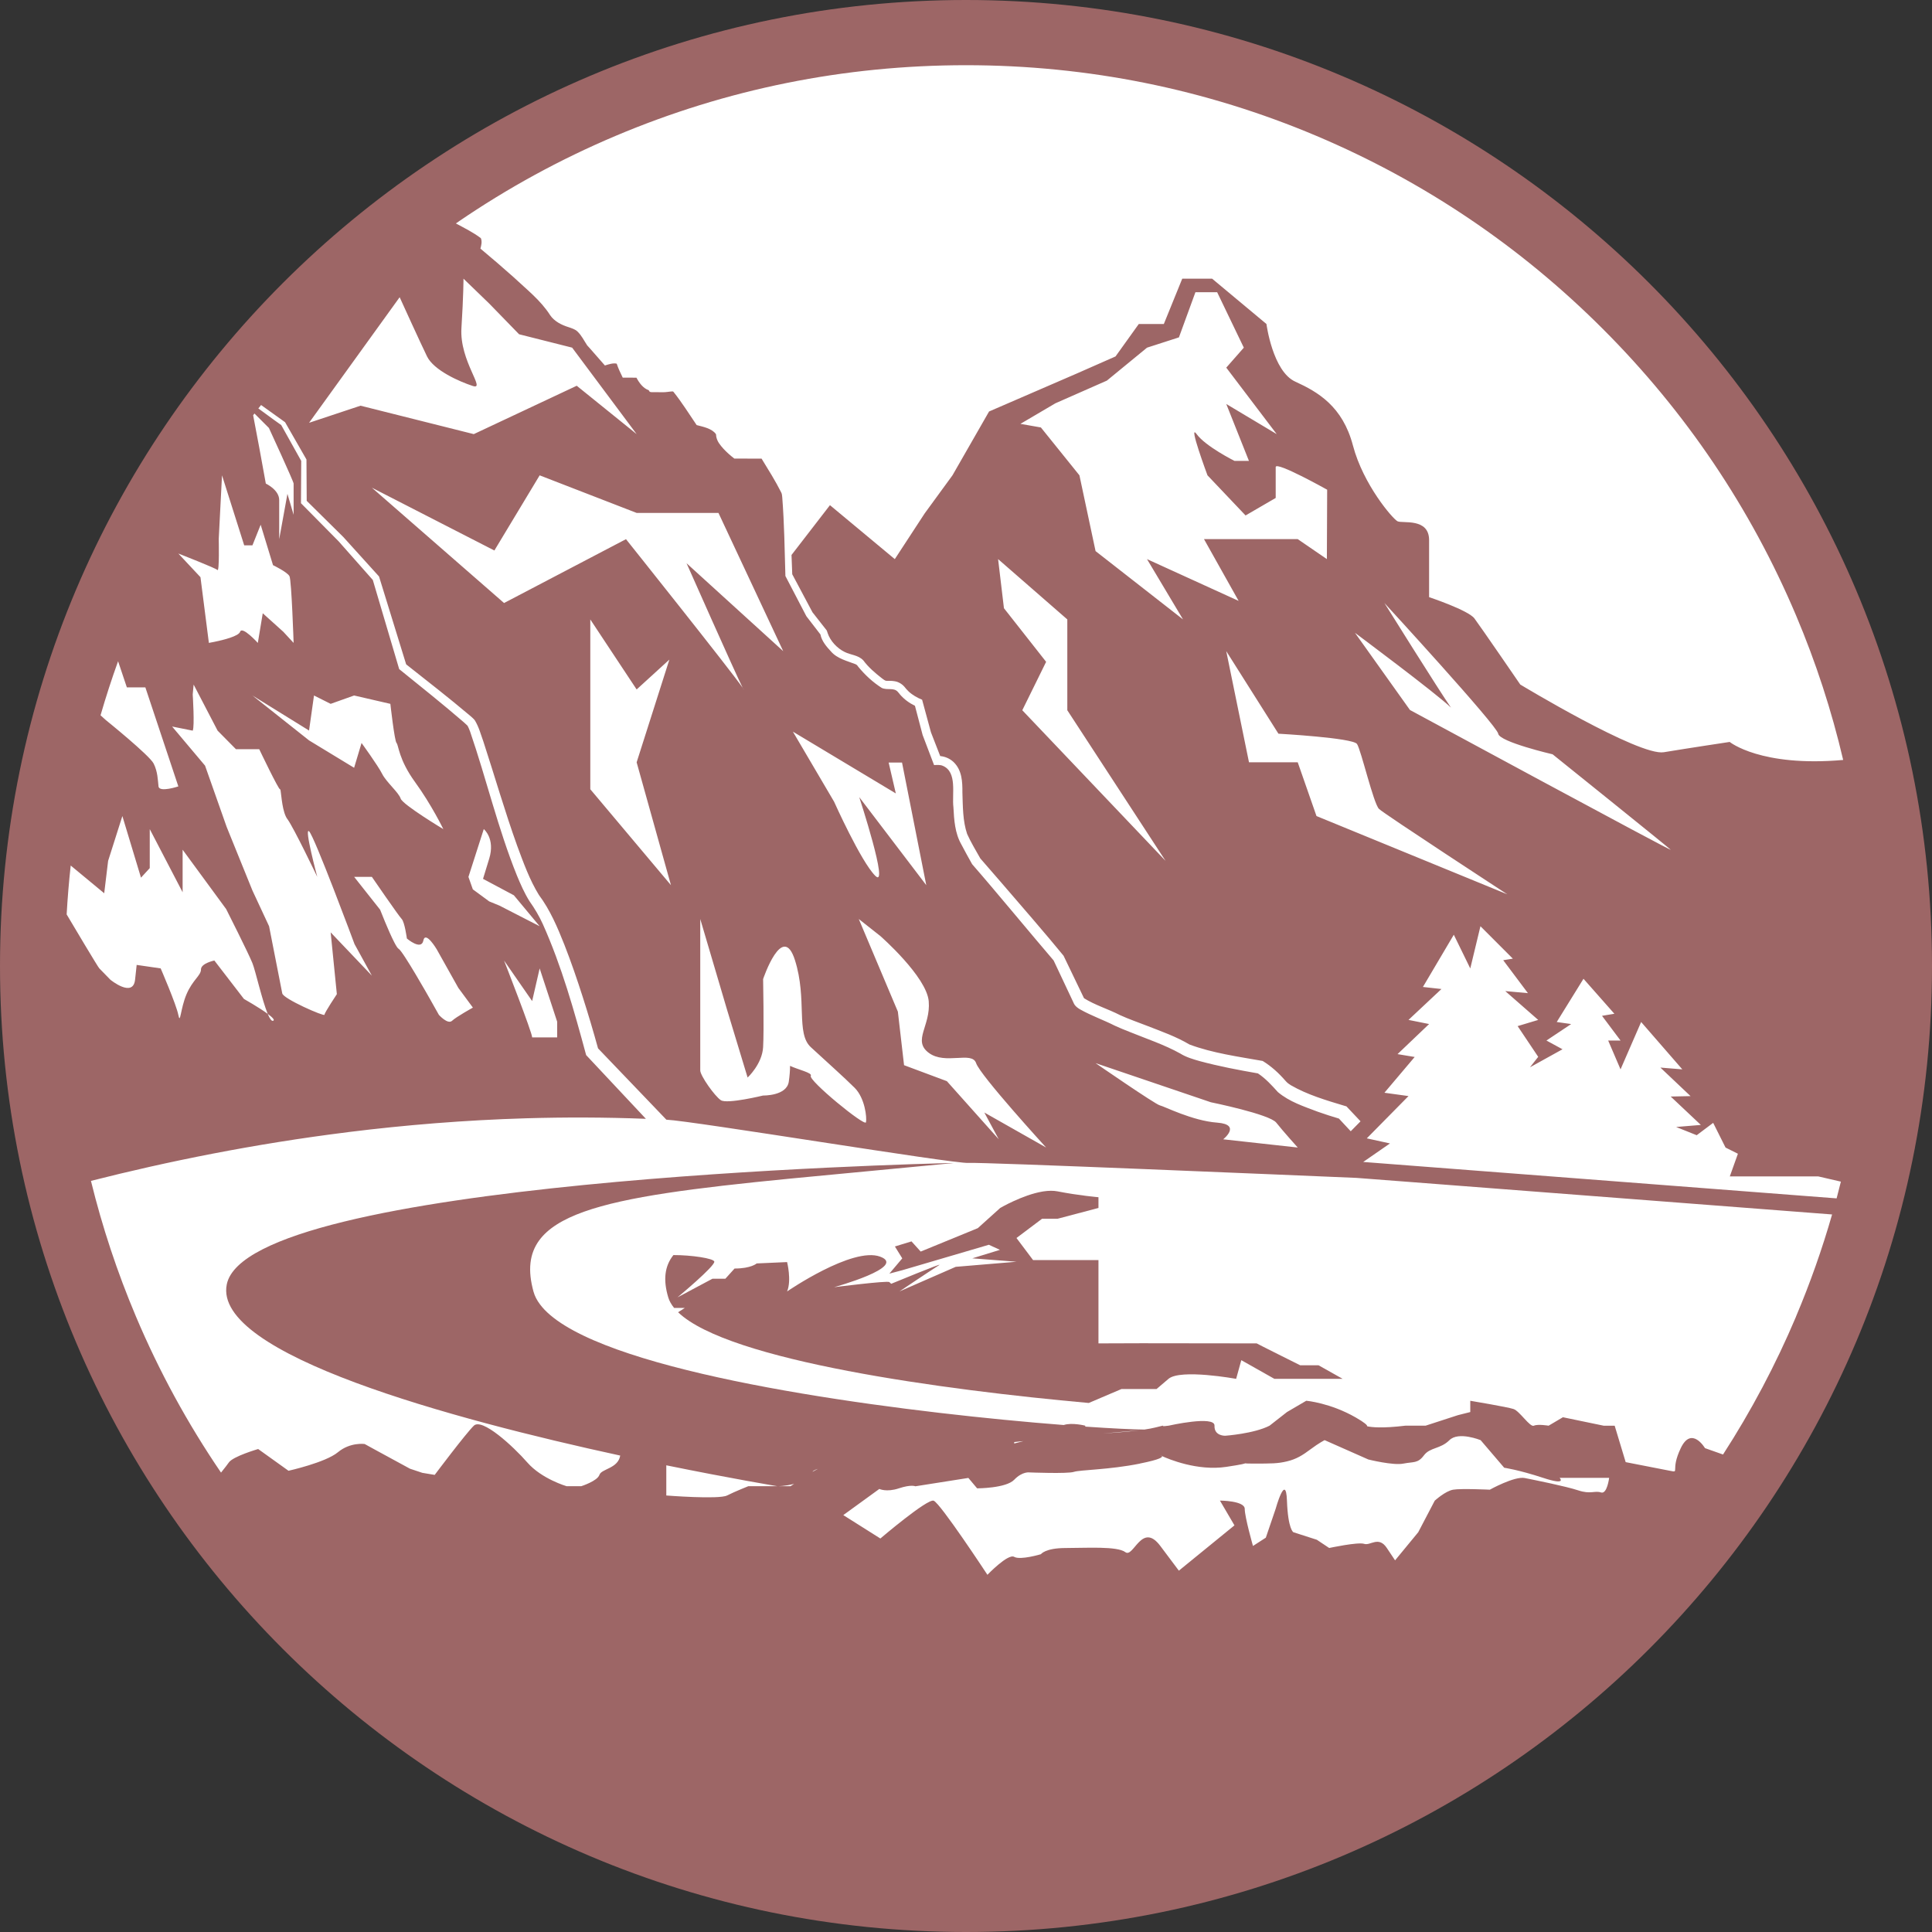 <svg xmlns="http://www.w3.org/2000/svg" id="Layer_14" data-name="Layer 14" viewBox="0 0 800 800">
  <rect x="0" y="0" width="800" height="800" fill="#333333" stroke="none"/>
  <defs fill="#9d6666">
    <style>
      .cls-1 {
        fill: #fff;
      }
    </style>
  </defs>
  <circle class="cls-1" cx="400" cy="400" r="385" fill="#9d6666"/>
  <g>
    <path d="M400,0C179.09,0,0,179.09,0,400s179.09,400,400,400,400-179.09,400-400S620.91,0,400,0ZM189.73,91.85c20.39-13.94,42.13-25.84,65.09-35.55,45.97-19.44,94.81-29.3,145.18-29.3s99.21,9.86,145.18,29.3c44.41,18.79,84.31,45.68,118.57,79.95,34.26,34.26,61.16,74.16,79.95,118.57,8.24,19.47,14.74,39.46,19.52,59.86-34.17,3.02-46.99-7.46-46.99-7.46,0,0-17.05,2.56-27.28,4.26-10.23,1.71-59.44-28.03-59.44-28.03,0,0-16.43-23.97-18.99-27.38s-18.76-8.8-18.76-8.8v-23.6c0-9.38-11.08-6.82-13.07-7.82s-14.21-15.19-18.47-31.39c-4.26-16.2-14.49-22.17-23.87-26.43s-11.94-23.87-11.94-23.87l-22.49-18.76h-12.38l-7.62,18.76h-10.37l-9.63,13.43-15.95,7.03-36.42,15.77-15.15,26.43-11.51,15.77-12.37,18.93-26.85-22.34-15.92,20.62c.08,2.66.18,5.32.3,7.98l8.38,15.75,5.92,7.55.33.96c0-.11,0-.03,0-.01l.02.1c1.1,3.29,3.93,6.31,7.05,7.83,2.49,1.28,5.67,1.24,7.77,3.54,2.1,2.85,4.93,5.23,7.7,7.4.61.41,1.19,1.01,1.9,1.01.82.05,2.05-.07,3.37.18,1.68.25,3.31,1.32,4.33,2.67l.46.56c.3.34.62.68.96,1,1.58,1.48,3.62,2.63,5.59,3.42l.22.83s3.38,12.47,3.44,12.67c.06.14,3.11,8,3.83,9.83,2.05.2,3.98,1.03,5.51,2.45,3.54,3.39,3.71,8.21,3.68,12.64.19,5.7.12,11.79,1.96,17.17,1.53,3.42,3.63,6.86,5.46,10.13l8.5,9.79c6.39,7.4,19.76,22.84,25.97,30.5,1.15,2.43,6.86,14.22,8.13,16.89,0,0,.34.7.34.7,0,0,0,0,0,0,4.54,2.86,9.92,4.44,14.85,6.97,3.72,1.72,7.73,3.06,11.47,4.54,5.82,2.27,11.88,4.4,17.34,7.65,9.55,3.58,20.18,5.01,30.32,6.82,3.63,2.24,6.64,5,9.41,8.19.36.41.39.44.63.67.4.38.99.79,1.59,1.17,6.8,3.95,14.74,6.29,22.28,8.55l.77.22.55.58,2.12,2.25,3.17,3.36-2.22,2.25-1.84,1.87c-1.65-1.78-4.69-5.04-4.89-5.25-2.98-.88-5.88-1.82-8.79-2.85-5.69-2.17-11.68-4.07-16.48-8.12-2.51-2.78-5.14-5.68-8.28-7.74-8.11-1.42-16.13-2.93-24.19-5.11-2.54-.73-5.54-1.58-7.98-3.13-6.43-3.6-14.21-6.2-21.13-9.01-1.96-.79-3.9-1.54-5.94-2.5-4.62-2.35-9.68-4.11-14.36-6.74-.65-.37-1.73-1.08-2.29-1.92-.3-.47-.27-.48-.34-.61l-.33-.71c-1.54-3.3-6.38-13.53-8.03-17.04-8.02-9.32-24.3-29.05-33.74-39.86-1.44-2.55-3.08-5.53-4.45-8.15-2.7-4.72-3.02-10.19-3.3-15.41-.68-5.42,1.71-14.64-4.42-17.18-1.06-.48-2.47-.34-3.59-.3l-.48-1.25-4.22-11.1-.04-.1c0-.06-2.45-9.32-3.18-12.1-2.38-1.16-4.47-2.68-6.21-4.7-.3-.36-.62-.8-.92-1.11-1.67-1.84-4.34-.54-6.6-1.58-3.71-2.36-6.9-5.33-9.69-8.7-.35-.5-.53-.81-1.15-1.12-3.39-1.32-7.63-2.29-10.18-5.26-1.86-2-3.84-4.29-4.39-7.07l-5.73-7.43c-.05-.06-.12-.16-.15-.23l-8.46-16.23-.16-.3c-.32-10.87-.46-21.81-1.31-32.64-.09-.82-.11-1.32-.42-1.96-2.41-4.81-5.32-9.39-8.13-14l-10.88-.04h-.41c-1.6-1.23-3.08-2.53-4.46-4.01-1.35-1.54-2.68-3-3.05-5.22l-.04-.63c-.02-.1-.05-.21-.11-.32-1.69-2.3-5.26-2.98-7.94-3.68-3.13-4.6-6.1-9.38-9.57-13.73-.07-.07-.03-.03-.07-.07-.11-.07-.21-.13-.34-.15-.92,0-3.05.43-4.19.34l-4.43-.03h-.17c-.09-.02-.08,0-.38-.07l-.06-.02s-.03,0-.12-.05c-.24-.11-.41-.37-.48-.64-2.36-.82-3.98-3.06-5.12-5.21l-5.1-.02h-.58c-.91-1.88-1.87-3.84-2.49-5.78-1.42-.37-3.41.27-4.89.75l-.38-.43-5.82-6.64-.73-.81-.17-.18-.24-.27c-1.34-2-2.32-4.15-4.07-5.78-.86-.84-2.25-1.29-3.63-1.76-2.87-.88-5.91-2.39-7.66-4.99-3.93-6.17-9.85-10.75-15.17-15.76-4.39-3.92-8.86-7.76-13.38-11.53l-.3-.25c.39-1.38.76-3.02.17-4.33-3.14-2.39-6.82-4.19-10.32-6.09.32-.22.64-.45.97-.67ZM489.88,256.5l-36.23-28.3-6.68-31.38-15.96-19.82-8.47-1.49,14.47-8.51,21.33-9.4,16.62-13.64,13.21-4.26,6.83-18.7h9l11.04,22.96-7.27,8.27,20.89,27.53-20.89-12.48,9.39,23.57h-5.97s-11.94-5.97-15.68-11.08c-3.75-5.12,4.48,17.05,4.48,17.05l15.77,16.62,12.48-7.25v-12.79c0-2.56,21.31,9.38,21.31,9.38l-.12,28.73-12.07-8.27h-38.81l14.34,25.58-37.94-17.3,14.92,24.98ZM415.71,251.84l-2.42-20.33,28.66,24.98v37.61l40.68,62.36-59.32-62.36,9.87-20.05-17.48-22.22ZM529.37,303.81s30.84,1.71,32.54,4.26,6.82,24.72,9.12,26.9,53.11,35.34,53.11,35.34l-79.01-32.4-7.77-22.26h-20.18l-9.42-46.03,21.61,34.19ZM573.25,249.69s46.63,50.71,47.13,54.12,22.52,8.53,22.52,8.53c0,0,47.74,38.36,48.89,39.51,1.15,1.15-107.96-57.86-107.96-57.86l-22.77-31.96s33.7,25.1,39.76,30.98c-4.91-7.02-27.57-43.32-27.57-43.32ZM503.99,464.86c-10.28-.77-21.86-6.74-23.74-7.16s-26.6-17.48-26.6-17.48l47.74,16.2s24.33,4.95,27.08,8.44c2.75,3.49,8.9,10.31,8.9,10.31l-30.87-3.41s7.76-6.14-2.51-6.9ZM413.57,471.76l-21.49-24.07-17.73-6.62-2.56-22.17-16.19-38.36,8.94,7.06s19.18,16.81,20.03,27.04-6.82,16.2,0,21.31c6.82,5.12,17.9-.85,19.61,4.26,1.7,5.12,28.99,34.95,28.99,34.95l-25.58-14.49,5.97,11.08ZM327.14,441.35c.02,1.82-.18,4.17-.52,6.54-.85,5.97-10.63,5.74-10.63,5.74,0,0-14.94,3.64-17.5,1.94s-8.53-10.15-8.53-12.32v-62.7l11.08,37.51,8.53,28.13s6.02-5.57,6.42-12.59c.4-7.02,0-28.19,0-28.19,0,0,8.07-24.01,13.19-7.81s.31,30.24,6.55,36c6.24,5.77,13.91,12.59,18.17,16.85s5.1,12.35,4.68,14.27c-.42,1.92-23.98-17.42-22.85-19.26.75-1.23-5.23-2.53-8.59-4.11ZM277.83,366.53l-33.4-39.72v-70.31l19.19,28.99,13.55-12.36-13.55,42.53,14.21,50.87ZM259.22,223.25l-50.5,26.45-54.74-47.76,50.73,26.01,18.75-31.12,40.16,15.56h33.88l26.81,57.24-40.02-36.4s20.06,45.27,23.23,51.56c.27.39.42.64.42.7,0,.1-.14-.15-.42-.7-4.72-6.91-48.31-61.53-48.31-61.53ZM176.82,147.58c2.8,5.75,13.39,10.44,18.98,12.25,5.59,1.81-5.59-10.34-4.73-23.98s.85-20.46.85-20.46l10.66,10.31,12.36,12.71,21.97,5.54,26.71,35.81-24.81-20.03-42.63,20.03-46.89-11.77-21.31,7.08,37.51-52s8.52,18.76,11.33,24.51ZM367.97,315.75h5.54l10.04,50.78-27.75-36.45s12.59,38.53,6.62,32.56c-5.97-5.97-17.05-30.69-17.05-30.69l-17.05-28.99,42.62,25.58-2.97-12.79ZM105.36,171.22l5.99,5.99s10.23,22.17,10.23,23.02v12.93l-2.56-8.66-3.41,18.76v-16.2c0-4.26-5.54-6.82-5.54-6.82l-2.72-14.92-2.53-13.38c.18-.23.36-.47.54-.71ZM212.8,370.74l10.65,12.79-16.62-8.53-4.26-1.75-6.78-4.99-1.82-5.15,6.35-19.8s4.81,3.89,2.25,12.25l-2.56,8.35,12.79,6.82ZM230.71,423.09v6.47h-10.36c.13-1.71-11.63-31.82-11.63-31.82l11.63,16.78,3.11-13.52,7.26,22.09ZM195.8,417.24s-6.86,3.79-8.62,5.45c-1.76,1.66-5.44-2.45-5.44-2.45l-3.88-6.89s-11.08-19.61-12.79-20.46c-.41-.21-1.07-1.26-1.83-2.73-2.4-4.63-5.84-13.47-5.84-13.47l-10.75-13.59h7.34s11.08,16.15,12.33,17.42c1.25,1.28,2.16,8.1,2.16,8.1,0,0,5.97,5.12,6.82.85s5.53,3.61,5.53,3.61l8.96,15.99,3.84,5.2,2.17,2.94ZM119.02,339.19c2.56,3.41,12.36,23.92,12.36,23.92,0,0-5.54-20.68-3.41-18.89s18.83,46.71,18.83,46.71l7.17,13.05-17.05-17.9,2.56,25.58s-5.12,7.67-5.12,8.53-17.05-6.59-17.48-8.84-5.46-27.82-5.46-27.82l-6.9-14.81-10.66-26.3-8.95-25.38-13.64-16.2,8.53,1.71c.85-1.71,0-15,0-15l.38-4.08,9.93,19.08,7.59,7.68h9.64s8.12,16.99,8.62,16.59c.08-.07.15.15.23.57.35,2.05.71,8.99,2.83,11.82ZM90.04,236.04c.85.85.53-12.79.53-12.79l1.36-26.43,9.19,28.99h3.41l3.41-8.53,5.11,16.74s5.97,2.87,6.82,4.58,1.71,27.62,1.71,27.62l-4.26-4.61-8.52-7.67-2.04,12.28s-6.49-7.16-7.34-4.61c-.61,1.83-6.96,3.4-10.53,4.14-1.42.3-2.4.46-2.4.46l-3.48-27.21-9.16-9.79s4,1.55,8.02,3.19c3.87,1.57,7.76,3.21,8.18,3.63ZM165.91,330.67c-.85-2.56-5.97-6.82-7.67-10.23-1.71-3.41-8.53-12.79-8.53-12.79l-3.08,10.27-18.66-11.34-23.44-18.59,23.44,14.51,2.05-14.51,6.9,3.46,9.71-3.46,15.01,3.46s1.71,15.35,2.56,16.2.85,6.82,7.67,16.2c6.82,9.38,11.7,19.47,11.7,19.47,0,0-16.81-10.09-17.67-12.65ZM48.89,273.79l3.64,10.84h7.66l13.66,41s-7.9,2.64-8.21,0c-.31-2.64-.31-6.05-2.02-9.46s-19.75-17.96-19.75-17.96l-2.24-2.02c2.18-7.53,4.6-15,7.27-22.4ZM29.28,358.4l13.87,11.48,1.62-13.41,5.9-18.56,7.71,25.51,3.63-3.95v-16.15l13.61,26.14v-17.61l18.02,24.57s9.2,18.18,10.9,22.44c1.27,3.18,3.97,15.34,6.32,20.96,1.92,1.41,3.09,2.59,2.21,2.87-.65.21-1.41-.96-2.21-2.87-3.61-2.66-9.85-6.18-9.85-6.18l-12.25-15.91s-5.54,1.13-5.54,3.69-3.41,4.26-5.97,10.23c-2.56,5.97-2.56,12.92-3.41,8.59-.85-4.33-7.31-19.25-7.31-19.25l-9.94-1.44c-.03.37-.17,1.75-.66,6.13-.85,7.67-10.23,0-10.23,0l-4.57-4.69c-.47-.37-10.82-17.78-13.53-22.35.38-6.78.94-13.54,1.68-20.25ZM471.97,606.03c8.72-1.75,9.51-2.7,9.13-3.12-.4-.18-.61-.29-.61-.29,0,0,.43.09.61.29,2.78,1.27,14.73,6.28,26.66,4.49,13.63-2.05,3.42-1.36,11.1-1.36s10.23,0,14.07-.92,6.39-2.49,9.8-5.05,5.77-3.74,5.77-3.74l18.1,8.01s10.23,2.56,14.49,1.71c4.26-.85,5.97,0,8.52-3.41s6.82-2.56,10.57-6.3c3.75-3.74,12.92,0,12.92,0l9.76,11.42s5.97.85,16.09,4.18,6.84,0,6.84,0h20.52s-.83,6.91-3.38,6.05-4.26.85-9.38-.85-17.9-4.26-22.17-5.12c-4.26-.85-14.48,4.83-14.48,4.83,0,0-11.95-.57-15.2,0s-7.6,4.54-7.6,4.54l-6.84,13.07-9.59,11.65-3.41-5.12c-3.41-5.12-6.82-.85-9.38-1.71s-14.49,1.71-14.49,1.71l-5.12-3.41-9.71-3.12s-2.23-1.14-2.66-13.07-4.69,3.41-4.69,3.41l-4.06,11.92-5.32,3.43s-3.41-11.94-3.41-15.35-10.27-3.44-10.27-3.44l6.01,10.26-23.02,18.76-7.67-10.23c-7.67-10.23-11.08,5.12-14.49,2.56-3.41-2.56-16.2-1.71-24.72-1.71s-10.23,2.56-10.23,2.56c0,0-8.53,2.56-11.08,1.1-2.56-1.46-11.08,7.43-11.08,7.43,0,0-19.61-29.84-22.28-30.69-2.67-.85-22.05,15.66-22.05,15.66l-15.35-9.69,14.92-10.83s2.98,1.45,8.1-.25,6.82-.85,6.82-.85l21.95-3.46,3.62,4.31s11.94,0,15.35-3.55c3.41-3.55,6.35-3.04,6.35-3.04,0,0,15.81.62,18.37-.23,2.56-.85,14.49-.85,27.28-3.41ZM456.63,593.6c6.83-.62,12.18-1.1,15.29-1.37-5.76.74-12.52,1.2-15.29,1.37ZM419.97,597.72v-.6c1.27-.13,2.54-.26,3.8-.38l-3.8.98ZM275.89,606.75c27.04,5.51,46.04,8.66,46.04,8.66,0,0,3.32,0,6.89-.98l-1.5.98h-17.48s-5.38,2.13-8.79,3.84-25.15,0-25.15,0v-12.49ZM336.42,609.44c.22-.39,1.02-.8,2.29-1.24l-2.29,1.24ZM743.7,545.18c-8.45,19.98-18.56,39.04-30.23,57.1l-7.47-2.64s-5.56-9.38-10.03,0c-4.47,9.38-.21,10.23-4.47,9.38-4.26-.85-18.34-3.58-18.34-3.58l-4.56-15.09h-4.56l-16.87-3.5-5.93,3.5s-4.45-.76-6.08,0c-1.63.76-5.89-6.06-8.45-6.91s-17.9-3.41-17.9-3.41v4.67l-5.12,1.29-13.38,4.35h-8.36c-9.62,1.17-14.09.64-15.82.26.07-.48-1.07-1.53-4.71-3.63-10.6-6.1-20.52-6.95-20.52-6.95l-7.98,4.67-7.22,5.65c-6.42,3.32-18.35,4.17-18.35,4.17,0,0-4.64.18-4.45-4.17s-19,0-19,0c-5.53.76,1.29-.94-5.53.76-1.24.31-2.79.59-4.5.85-4.93-.05-13.46-.46-24.48-1.22v-.39s-5.56-1.41-8.91-.27c-7.58-.59-16-1.32-25.01-2.2-67.12-6.54-166.73-21.17-190.02-45.58-.68-.72-1.3-1.44-1.84-2.17-1.3-1.71-2.2-3.48-2.7-5.29-2.44-8.82-1.68-15.72,2.38-21.25,14.34-19.52,69.77-22.04,170.68-31.9.43-.04.85-.09,1.29-.13,0,0-.22,0-.65.02h0c-15.27.34-292.01,7.18-300.71,50.28-5.85,28.99,93.48,55.79,162.92,70.87-.94,5.43-7.76,5.43-8.61,7.99s-7.52,4.69-7.52,4.69h-6.08s-10.27-2.98-16.24-9.8c-5.97-6.82-18.76-18.57-22.17-15.25s-16.2,20.37-16.2,20.37l-5.12-.85-5.12-1.71s-11.2-6.06-14.98-8.15l-3.78-2.08s-5.97-.85-11.08,3.41c-5.12,4.26-20.46,7.67-20.46,7.67l-12.56-9s-10.45,3.03-12.16,5.59c-.45.67-1.67,2.24-3.22,4.17-13.8-20.25-25.58-41.82-35.21-64.59-7.74-18.3-13.96-37.07-18.65-56.2,31.31-7.96,67.26-15.3,106.42-20.18.05,0,.11-.02.17-.03,23.46-2.92,48.07-4.95,73.54-5.71,16.23-.48,32.82-.44,49.66.22-3.27-3.49-5.04-5.38-10.03-10.7-7.07-7.55-14.22-15.17-14.22-15.17l-.49-.52c-4.95-18.32-10.15-36.86-17.92-54.2-1.54-3.4-3.43-6.56-5.57-9.57-2.15-3.47-3.69-7.01-5.17-10.58-7.85-19.43-12.63-39.94-19.39-59.61-.36-.92-.69-1.8-1.11-2.48-.41-.41-1-.95-1.52-1.4-8.7-7.52-17.78-14.73-26.73-21.98l-.15-.49-10.78-36.43c-.42-.48-14.15-16-14.15-16l-15.24-15.42-.35-.35v-.48s.1-16.51.1-17.05c-.27-.49-8.26-14.8-8.28-14.84-.27-.15-4.15-2.97-9.48-6.88.38-.48.76-.94,1.14-1.42,3.39,2.43,9.76,6.99,9.76,6.99l.17.12.11.19,8.61,15.01.14.24v.29s.1,15.89.1,16.83c.66.65,15.13,14.95,15.13,14.95l14.6,16.13.21.23.1.31,11.14,36.09c8.84,6.98,17.68,13.85,26.3,21.13.7.63,1.51,1.24,2.11,2.01,1.72,2.81,2.46,5.78,3.55,8.77,4.74,14.5,8.92,29.07,14.03,43.27,2.55,6.88,5.16,14.14,8.98,20.31,4.66,6.23,7.72,13.48,10.56,20.64,2.8,7.14,5.27,14.37,7.6,21.64,2.25,7.04,4.35,14.09,6.32,21.24l28.3,29.54c10.92.48,118.89,18.33,125.06,17.9,5.56-.38,135,5.11,160.74,6.2l2.21.17,14.49,1.11.96.07,179.24,13.79c-4.11,14.32-9.09,28.43-14.94,42.27ZM760.5,496.22l-196.02-15.08,11.08-7.67-9.6-2.1,17.27-17.51-9.97-1.38,12.53-14.81-7.1-1.18,13.07-12.46-8.53-1.71,13.64-12.79-7.67-.85,12.79-21.63,6.82,13.96,4.21-17.48,13.42,13.43-3.99.64,10.23,13.64-9.38-.85,13.64,11.94-8.52,2.56,8.52,12.72-3.41,4.33,13.47-7.46-6.65-3.62,10.23-6.82-5.97-.85,11.08-17.9,12.79,14.49-5.12.85,7.67,10.23h-5.12l5.12,11.94,8.53-19.61,17.05,19.61-9.08-.74,12.49,11.82-8.22.17,12.48,11.76-10.23.85,8.52,3.41,6.82-5.12,5.12,10.23,5.12,2.56-3.35,9.38h36.6l9.39,2.17c-.57,2.32-1.16,4.64-1.77,6.94Z" fill="#9d6666"/>
    <path d="M538.4,565.34s-18.03-8.99-18.03-9.07l-47.59-.06-17.93.06v-34.5h-27.08l-6.87-9.14,10.58-7.96h6.39l16.98-4.48v-4.45s-8.01-.67-16.98-2.43c-1.74-.34-3.7-.29-5.73.01h0c-.19.03-.37.06-.56.09-8.26,1.42-17.4,6.77-17.4,6.77l-9.29,8.37-23.65,9.7-3.81-4.22-6.87,2.11,3.05,4.92-5.34,6.32,5.34-1.41,35.86-10.54,4.58,2.11-11.44,3.51,18.31,1.41-25.18,2.11-23.29,10.18c.16-.11,2.72-1.83,5.81-3.89,4.18-2.79,9.32-6.2,10.61-7,2.29-1.41-19.84,7.73-19.84,7.73l-.76-.7c-.76-.7-22.89,2.11-22.89,2.11,0,0,30.52-8.43,19.07-12.65-11.44-4.22-38.53,14.41-38.53,14.41,1.91-4.57,0-12.16,0-12.16l-12.59.56s-2.29,2.11-9.16,2.11l-3.81,4.22h-5.34l-14.49,7.72c.47-.39,15.25-12.68,15.25-14.75,0-1.4-9.73-2.8-16.94-2.76-3.63,4.56-4.31,10.25-2.13,17.52.45,1.49,1.26,2.94,2.42,4.36h4.45l-2.8,1.79c20.84,20.12,109.99,32.18,170.05,37.57l13.54-5.77h14.53l4.95-4.22c4.96-4.22,28.01,0,28.01,0l2.14-7.73,13.7,7.73h28.27l-10-5.62h-7.55Z" fill="#9d6666"/>
  </g>
</svg>